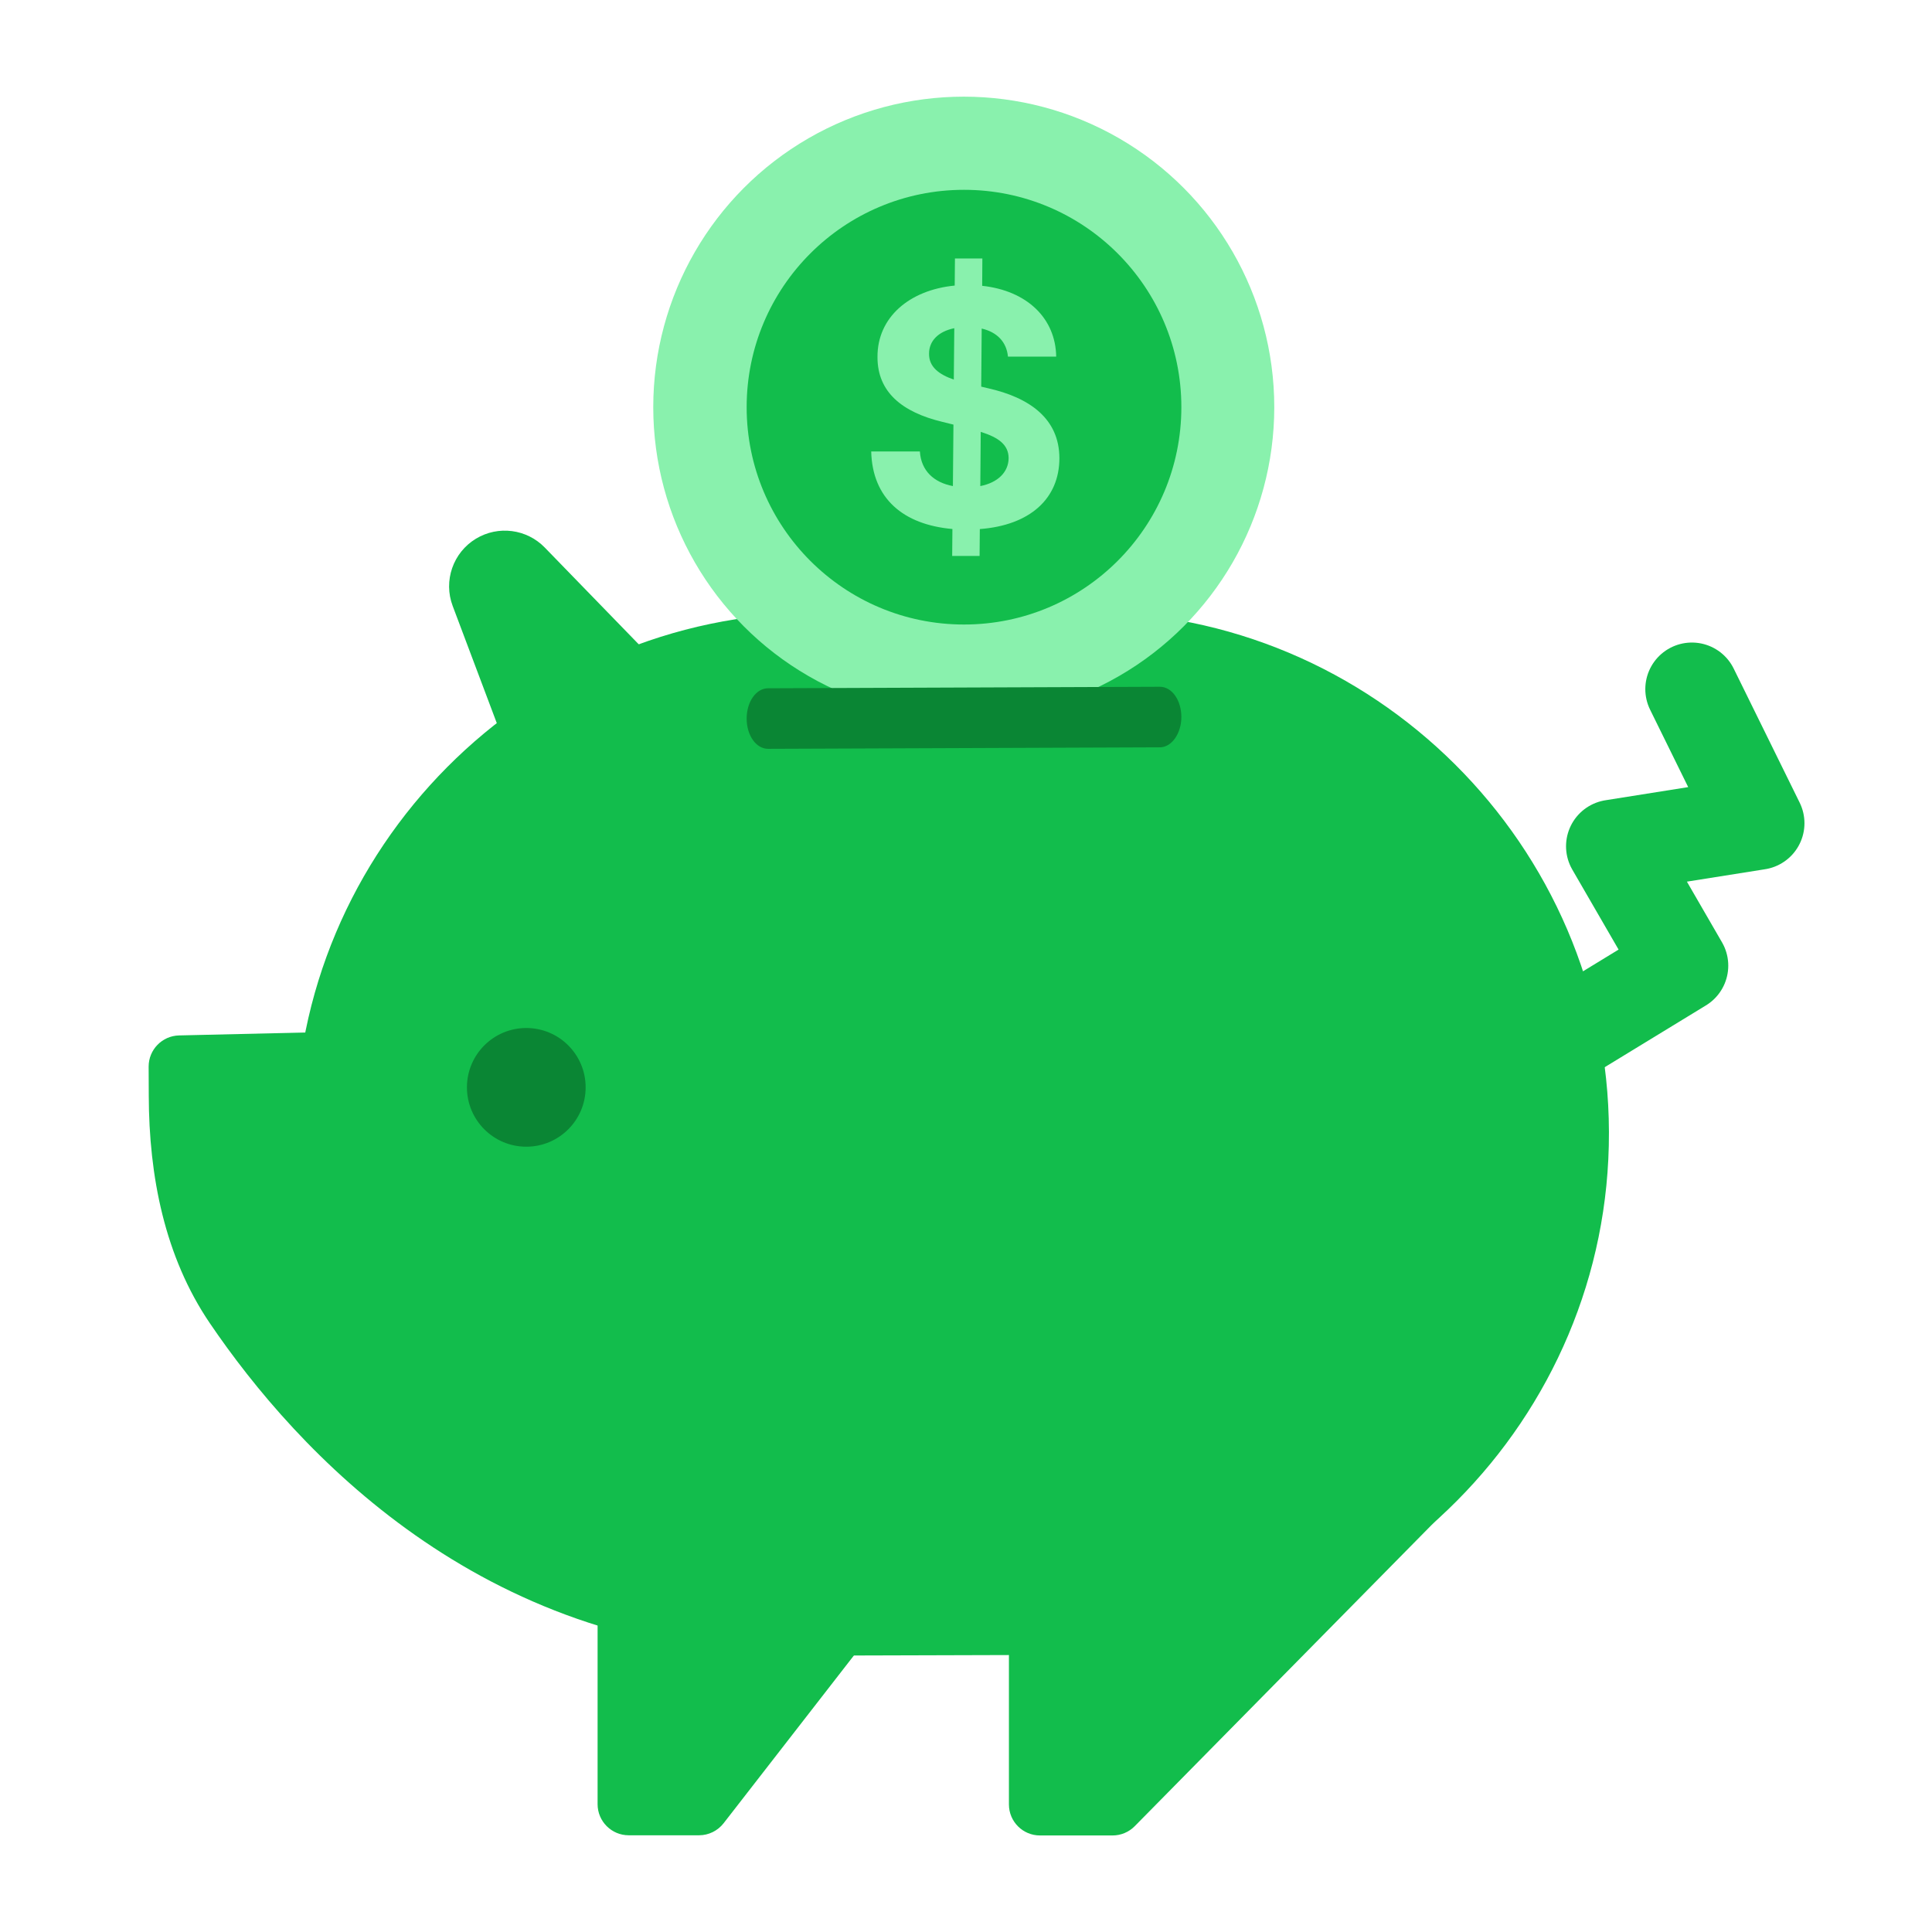 <svg width="32" height="32" viewBox="0 0 32 32" fill="none" xmlns="http://www.w3.org/2000/svg">
  <path
    d="M18.044 27.409L13.542 27.422C8.796 27.434 4.903 23.562 4.891 18.817V18.804C4.878 14.059 8.75 10.166 13.495 10.153L17.997 10.141C22.743 10.128 26.636 14 26.649 18.745V18.758C26.661 23.504 22.789 27.397 18.044 27.409Z"
    fill="#12BD4C"/>
  <path
    d="M6.064 17.078L2.965 17.15C2.685 17.157 2.462 17.386 2.462 17.666L2.464 18.147C2.467 19.481 2.727 20.814 3.476 21.917C4.914 24.034 7.949 27.328 12.943 27.405"
    fill="#12BD4C"/>
  <path
    d="M24.32 24.641L18.794 30.248C18.697 30.346 18.565 30.401 18.427 30.401H17.225C16.941 30.401 16.711 30.171 16.711 29.887V26.535L24.32 24.641Z"
    fill="#12BD4C"/>
  <path
    d="M14.703 26.699L11.985 30.199C11.887 30.324 11.737 30.398 11.579 30.398H10.413C10.129 30.398 9.898 30.167 9.898 29.883V26.699H14.703Z"
    fill="#12BD4C"/>
  <path
    d="M8.339 12.271L7.498 10.037C7.341 9.621 7.503 9.152 7.884 8.922C8.252 8.7 8.724 8.761 9.023 9.069L11.174 11.284"
    fill="#12BD4C"/>
  <path
    d="M8.717 18.993C9.26 18.993 9.7 18.553 9.7 18.01C9.7 17.467 9.26 17.027 8.717 17.027C8.174 17.027 7.734 17.467 7.734 18.01C7.734 18.553 8.174 18.993 8.717 18.993Z"
    fill="#0A8634"/>
  <path d="M24.866 17.818L27.854 15.994L26.71 14.017L29.116 13.635L28.023 11.414" stroke="#12BD4C"
        stroke-width="1.543" stroke-miterlimit="10" stroke-linecap="round" stroke-linejoin="round"/>
  <circle cx="15.963" cy="6.744" r="5.143" fill="#89F1AD"/>
  <path
    d="M19.212 12.378L12.722 12.403C12.524 12.403 12.367 12.181 12.367 11.902C12.367 11.623 12.524 11.4 12.722 11.4L19.212 11.375C19.41 11.375 19.567 11.597 19.567 11.877C19.567 12.15 19.405 12.378 19.212 12.378Z"
    fill="#0A8634"/>
  <circle cx="15.967" cy="6.744" r="3.6" fill="#12BD4C"/>
  <path
    d="M15.771 9.208H16.225L16.229 8.763C17.062 8.7 17.546 8.257 17.547 7.59C17.546 6.933 17.051 6.585 16.366 6.431L16.252 6.404L16.26 5.442C16.516 5.501 16.672 5.665 16.695 5.907H17.494C17.484 5.27 17.009 4.814 16.268 4.734L16.271 4.281H15.817L15.813 4.73C15.061 4.803 14.53 5.257 14.534 5.913C14.532 6.494 14.942 6.827 15.607 6.987L15.792 7.033L15.783 8.051C15.469 7.992 15.257 7.799 15.236 7.478H14.43C14.449 8.255 14.959 8.69 15.775 8.762L15.771 9.208ZM16.237 8.051L16.244 7.153C16.543 7.247 16.704 7.368 16.706 7.588C16.704 7.82 16.527 7.994 16.237 8.051ZM15.798 6.287C15.557 6.204 15.384 6.079 15.388 5.857C15.388 5.652 15.534 5.492 15.806 5.436L15.798 6.287Z"
    fill="#89F1AD"/>
</svg>
